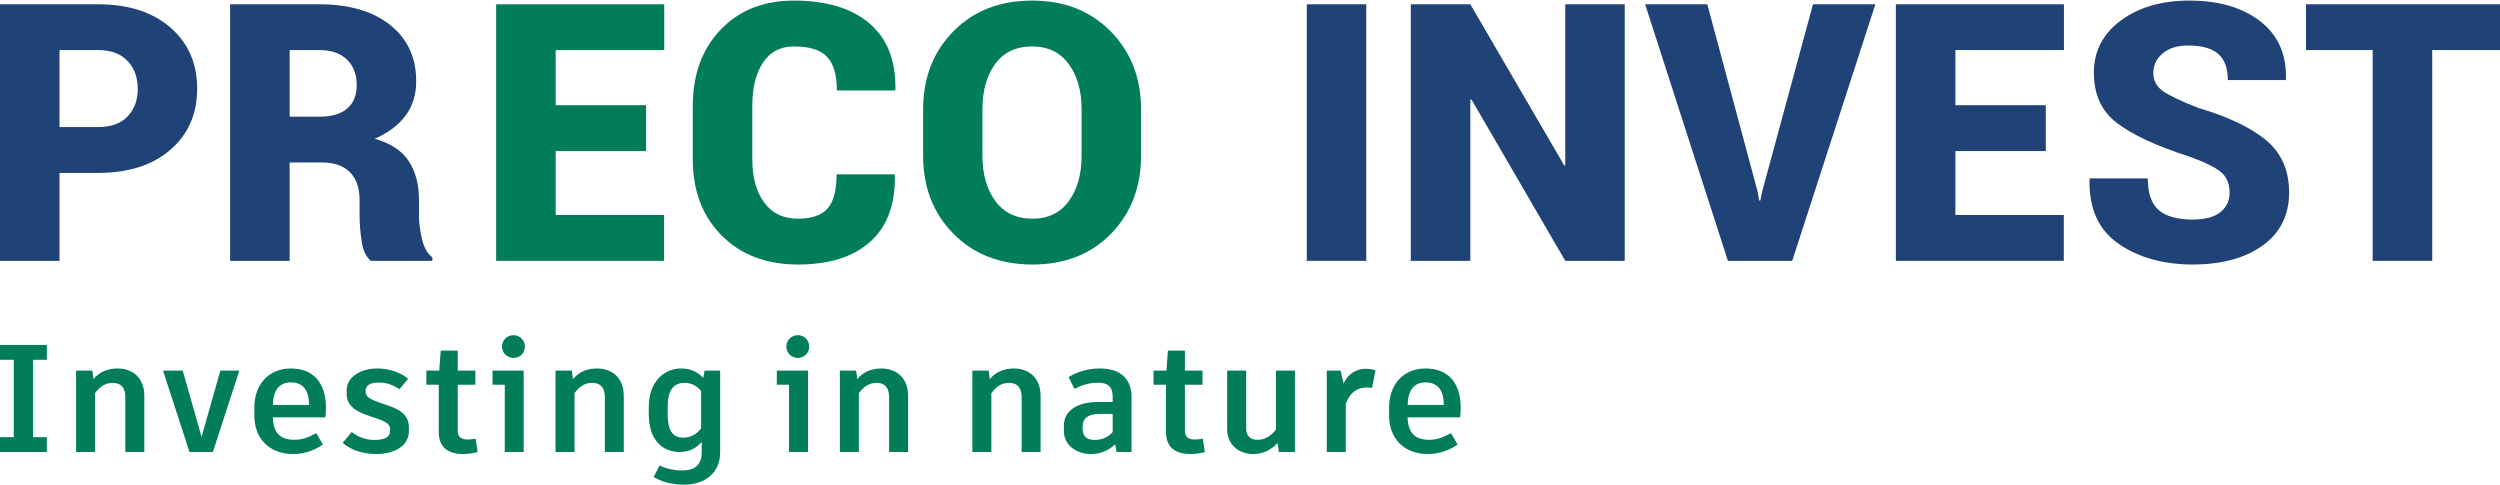 <?xml version="1.0" encoding="UTF-8"?> <svg xmlns="http://www.w3.org/2000/svg" xmlns:xlink="http://www.w3.org/1999/xlink" xmlns:xodm="http://www.corel.com/coreldraw/odm/2003" xml:space="preserve" width="237px" height="46px" version="1.1" style="shape-rendering:geometricPrecision; text-rendering:geometricPrecision; image-rendering:optimizeQuality; fill-rule:evenodd; clip-rule:evenodd" viewBox="0 0 324.96 62.92"> <defs> <style type="text/css"> .fil1 {fill:#017D5A;fill-rule:nonzero} .fil0 {fill:#1F4377;fill-rule:nonzero} </style> </defs> <g id="Слой_x0020_1">  <g id="_1754359044032"> <path class="fil0" d="M7.74 22.4l0 11.43 -7.74 0 0 -33.35 12.73 0c3.96,0 7.1,1.01 9.42,3.02 2.32,2.02 3.48,4.67 3.48,7.95 0,3.29 -1.16,5.93 -3.48,7.94 -2.32,2.01 -5.46,3.01 -9.42,3.01l-4.99 0zm0 -5.96l4.99 0c1.69,0 2.97,-0.46 3.85,-1.38 0.88,-0.93 1.33,-2.11 1.33,-3.56 0,-1.49 -0.44,-2.7 -1.32,-3.64 -0.88,-0.95 -2.16,-1.43 -3.86,-1.43l-4.99 0 0 10.01z"></path> <path id="1" class="fil0" d="M37.65 21.04l0 12.79 -7.74 0 0 -33.35 11.61 0c3.86,0 6.93,0.9 9.18,2.68 2.26,1.79 3.4,4.23 3.4,7.33 0,1.72 -0.46,3.21 -1.37,4.44 -0.91,1.24 -2.24,2.25 -4.02,3.03 2.05,0.58 3.52,1.54 4.41,2.89 0.89,1.35 1.34,3.03 1.34,5.05l0 2.11c0,0.87 0.13,1.86 0.39,2.98 0.26,1.11 0.71,1.91 1.35,2.38l0 0.46 -7.99 0c-0.61,-0.48 -1.01,-1.31 -1.2,-2.5 -0.17,-1.19 -0.27,-2.31 -0.27,-3.37l0 -2.01c0,-1.59 -0.42,-2.8 -1.26,-3.65 -0.83,-0.83 -2.07,-1.26 -3.69,-1.26l-4.14 0zm0 -5.95l3.92 0c1.55,0 2.75,-0.35 3.57,-1.07 0.83,-0.71 1.23,-1.72 1.23,-3.05 0,-1.36 -0.42,-2.46 -1.26,-3.29 -0.85,-0.83 -2.05,-1.25 -3.59,-1.25l-3.87 0 0 8.66z"></path> <polygon class="fil0" points="177.59,33.83 169.86,33.83 169.86,0.48 177.59,0.48 "></polygon> <polygon id="1" class="fil0" points="211.19,33.83 203.46,33.83 191.26,12.84 191.12,12.89 191.12,33.83 183.38,33.83 183.38,0.48 191.12,0.48 203.33,21.44 203.46,21.39 203.46,0.48 211.19,0.48 "></polygon> <polygon id="2" class="fil0" points="228.45,24.78 228.67,25.99 228.82,25.99 229.04,24.87 235.66,0.48 243.77,0.48 232.96,33.83 224.6,33.83 213.84,0.48 221.92,0.48 "></polygon> <polygon id="3" class="fil0" points="265.92,19.56 254.17,19.56 254.17,27.87 268.26,27.87 268.26,33.83 246.43,33.83 246.43,0.48 268.28,0.48 268.28,6.43 254.17,6.43 254.17,13.6 265.92,13.6 "></polygon> <path id="4" class="fil0" d="M289.81 24.98c0,-1.18 -0.39,-2.1 -1.17,-2.73 -0.78,-0.63 -2.19,-1.31 -4.23,-2.03 -4.15,-1.34 -7.22,-2.77 -9.23,-4.3 -2,-1.51 -3.01,-3.7 -3.01,-6.55 0,-2.8 1.17,-5.05 3.5,-6.78 2.34,-1.73 5.31,-2.59 8.92,-2.59 3.8,0 6.86,0.89 9.18,2.67 2.32,1.78 3.44,4.28 3.37,7.52l-0.05 0.14 -7.51 0c0,-1.57 -0.43,-2.72 -1.28,-3.43 -0.86,-0.71 -2.15,-1.06 -3.87,-1.06 -1.41,0 -2.52,0.34 -3.32,1.03 -0.82,0.69 -1.21,1.53 -1.21,2.54 0,0.98 0.41,1.76 1.24,2.35 0.84,0.58 2.38,1.33 4.66,2.21 3.86,1.14 6.78,2.54 8.77,4.19 1.98,1.65 2.98,3.91 2.98,6.78 0,2.93 -1.14,5.23 -3.43,6.89 -2.29,1.65 -5.34,2.47 -9.12,2.48 -3.78,-0.01 -6.96,-0.89 -9.58,-2.67 -2.62,-1.78 -3.9,-4.58 -3.82,-8.4l0.05 -0.13 7.53 0c0,1.94 0.48,3.31 1.43,4.13 0.96,0.82 2.42,1.22 4.39,1.22 1.62,0 2.82,-0.32 3.62,-0.96 0.79,-0.64 1.19,-1.48 1.19,-2.52z"></path> <polygon id="5" class="fil0" points="324.96,6.43 316.15,6.43 316.15,33.83 308.41,33.83 308.41,6.43 299.74,6.43 299.74,0.48 324.96,0.48 "></polygon> <polygon class="fil1" points="83.98,19.56 72.23,19.56 72.23,27.87 86.32,27.87 86.32,33.83 64.49,33.83 64.49,0.48 86.34,0.48 86.34,6.43 72.23,6.43 72.23,13.6 83.98,13.6 "></polygon> <path id="1" class="fil1" d="M116.27 22.58l0.05 0.14c0.06,3.8 -1.01,6.68 -3.22,8.64 -2.2,1.97 -5.33,2.94 -9.37,2.95 -4.13,-0.01 -7.44,-1.27 -9.93,-3.78 -2.5,-2.52 -3.75,-5.82 -3.75,-9.9l0 -6.96c0,-4.06 1.21,-7.35 3.61,-9.88 2.41,-2.53 5.59,-3.79 9.53,-3.79 4.23,0 7.51,0.99 9.82,2.96 2.32,1.97 3.44,4.83 3.38,8.58l-0.07 0.14 -7.54 0c0,-2.05 -0.43,-3.51 -1.3,-4.39 -0.87,-0.9 -2.3,-1.33 -4.29,-1.33 -1.73,0 -3.07,0.69 -4,2.09 -0.93,1.39 -1.4,3.25 -1.4,5.58l0 7c0,2.34 0.51,4.21 1.54,5.61 1.02,1.41 2.49,2.11 4.4,2.11 1.76,0 3.05,-0.44 3.84,-1.32 0.78,-0.89 1.17,-2.37 1.17,-4.45l7.53 0z"></path> <path id="2" class="fil1" d="M148.32 20.15c0,4.11 -1.31,7.49 -3.91,10.16 -2.6,2.66 -6,3.99 -10.2,4 -4.23,-0.01 -7.66,-1.34 -10.28,-4 -2.63,-2.67 -3.94,-6.05 -3.94,-10.16l0 -6c0,-4.09 1.3,-7.47 3.92,-10.14 2.62,-2.67 6.04,-4.01 10.25,-4.01 4.18,0 7.59,1.34 10.22,4.01 2.62,2.67 3.94,6.05 3.94,10.14l0 6zm-7.73 -6.04c0,-2.38 -0.55,-4.34 -1.68,-5.86 -1.11,-1.53 -2.7,-2.29 -4.75,-2.29 -2.09,0 -3.69,0.76 -4.8,2.27 -1.1,1.52 -1.66,3.48 -1.66,5.88l0 6.04c0,2.42 0.57,4.38 1.68,5.91 1.13,1.53 2.74,2.29 4.83,2.29 2.03,0 3.6,-0.76 4.72,-2.29 1.11,-1.53 1.66,-3.49 1.66,-5.91l0 -6.04z"></path> <polygon class="fil1" points="6.09,46.69 6.09,44.76 4.3,44.76 0,44.76 0,46.69 1.79,46.69 1.79,56.75 0,56.75 0,58.68 1.79,58.68 6.09,58.68 6.09,56.75 4.3,56.75 4.3,46.69 "></polygon> <path id="1" class="fil1" d="M15.3 47.82c-1.42,0 -2.41,0.5 -3.15,1.38l-0.15 -1.1 -2.11 0 0 10.58 2.46 0 0 -7.65c0.6,-0.84 1.34,-1.34 2.29,-1.34 1.01,0 1.65,0.54 1.65,1.87l0 7.12 2.47 0 0 -7.32c0,-2.28 -1.49,-3.54 -3.46,-3.54z"></path> <polygon id="2" class="fil1" points="31.11,48.1 28.64,48.1 26.2,56.71 23.75,48.1 21.19,48.1 24.63,58.68 27.67,58.68 "></polygon> <path id="3" class="fil1" d="M42.37 52.98c0,-3.37 -1.69,-5.16 -4.57,-5.16 -2.95,0 -4.74,2.17 -4.74,5.04l0 1.09c0,2.86 1.83,4.99 5.05,4.99 1.53,0 2.97,-0.57 3.86,-1.25l-0.87 -1.47c-0.82,0.45 -1.67,0.87 -2.83,0.87 -1.83,0 -2.76,-0.89 -2.8,-2.92l6.82 0c0.04,-0.32 0.08,-0.76 0.08,-1.19zm-2.21 -0.42l-4.69 0c0.04,-1.93 0.83,-2.93 2.35,-2.93 1.53,0 2.34,1 2.34,2.83l0 0.1z"></path> <path id="4" class="fil1" d="M48.92 58.94c2.28,0 4.23,-1.01 4.23,-2.98l0 -0.44c0,-1.61 -1.07,-2.31 -2.58,-2.84l-1.34 -0.46c-1.35,-0.48 -1.71,-0.84 -1.71,-1.39l0 -0.16c0,-0.56 0.52,-1.02 1.63,-1.02 0.96,0 1.71,0.18 2.77,0.86l1.13 -1.35c-1.01,-0.84 -2.46,-1.34 -3.98,-1.34 -2.34,0 -4.01,1.18 -4.01,2.87l0 0.44c0,1.33 0.89,2.12 2.54,2.72l1.34 0.46c1.39,0.48 1.77,0.79 1.77,1.49l0 0.16c0,0.79 -0.76,1.15 -2.01,1.15 -1.2,0 -2.11,-0.38 -2.99,-1.03l-1.17 1.41c1.07,0.92 2.59,1.45 4.38,1.45z"></path> <path id="5" class="fil1" d="M61.83 56.95c-0.32,0.06 -0.66,0.1 -1.04,0.1 -0.87,0 -1.29,-0.36 -1.29,-1.13l0 -5.99 2.29 0 0 -1.83 -2.29 0 0 -2.6 -2.21 0 -0.2 2.6 -1.67 0 0 1.83 1.61 0 0 6.13c0,1.99 1.18,2.88 3.2,2.88 0.66,0 1.38,-0.12 1.85,-0.26l-0.25 -1.73z"></path> <path id="6" class="fil1" d="M66.74 46.45c0.84,0 1.49,-0.65 1.49,-1.47 0,-0.83 -0.65,-1.49 -1.49,-1.49 -0.82,0 -1.49,0.66 -1.49,1.49 0,0.82 0.67,1.47 1.49,1.47zm-2.72 1.65l0 1.83 1.59 0 0 8.75 2.46 0 0 -10.58 -4.05 0z"></path> <path id="7" class="fil1" d="M77.62 47.82c-1.41,0 -2.41,0.5 -3.14,1.38l-0.16 -1.1 -2.11 0 0 10.58 2.47 0 0 -7.65c0.59,-0.84 1.33,-1.34 2.28,-1.34 1.02,0 1.66,0.54 1.66,1.87l0 7.12 2.46 0 0 -7.32c0,-2.28 -1.49,-3.54 -3.46,-3.54z"></path> <path id="8" class="fil1" d="M91.59 48.1l-0.18 0.94c-0.76,-0.8 -1.65,-1.22 -2.89,-1.22 -2.17,0 -4.19,1.68 -4.19,5.02l0 0.89c0,3.5 1.85,4.95 4.05,4.95 1.22,0 2.15,-0.53 2.83,-1.31l0 1.33c0,1.65 -0.9,2.37 -2.47,2.37 -1.23,0 -2.11,-0.22 -3,-0.64l-0.78 1.5c1.04,0.61 2.35,0.99 3.96,0.99 2.65,0 4.69,-1.47 4.69,-4.2l0 -10.62 -2.02 0zm-2.79 8.71c-1.19,0 -2.01,-0.67 -2.01,-3.08l0 -0.95c0,-2.39 0.96,-3.09 2.17,-3.09 0.93,0 1.61,0.38 2.17,1.06l0 4.85c-0.58,0.78 -1.39,1.21 -2.33,1.21z"></path> <path id="9" class="fil1" d="M103.7 46.45c0.83,0 1.49,-0.65 1.49,-1.47 0,-0.83 -0.66,-1.49 -1.49,-1.49 -0.82,0 -1.49,0.66 -1.49,1.49 0,0.82 0.67,1.47 1.49,1.47zm-2.73 1.65l0 1.83 1.59 0 0 8.75 2.47 0 0 -10.58 -4.06 0z"></path> <path id="10" class="fil1" d="M114.58 47.82c-1.41,0 -2.41,0.5 -3.14,1.38l-0.16 -1.1 -2.11 0 0 10.58 2.47 0 0 -7.65c0.59,-0.84 1.33,-1.34 2.28,-1.34 1.02,0 1.65,0.54 1.65,1.87l0 7.12 2.47 0 0 -7.32c0,-2.28 -1.49,-3.54 -3.46,-3.54z"></path> <path id="11" class="fil1" d="M131.8 47.82c-1.41,0 -2.4,0.5 -3.14,1.38l-0.16 -1.1 -2.11 0 0 10.58 2.47 0 0 -7.65c0.6,-0.84 1.33,-1.34 2.29,-1.34 1.01,0 1.65,0.54 1.65,1.87l0 7.12 2.46 0 0 -7.32c0,-2.28 -1.49,-3.54 -3.46,-3.54z"></path> <path id="12" class="fil1" d="M142.96 47.82c-1.59,0 -2.98,0.46 -4.06,1.12l0.76 1.53c0.99,-0.5 1.91,-0.8 3.08,-0.8 1.26,0 1.89,0.54 1.89,1.79l0 0.72 -1.95 0c-2.76,0 -4.39,1.21 -4.39,3.06l0 0.7c0,1.87 1.65,3 3.52,3 1.17,0 2.25,-0.4 3.14,-1.27l0.2 1.01 1.93 0 0 -7.14c0,-2.24 -1.29,-3.72 -4.12,-3.72zm-0.67 9.29c-1.06,0 -1.56,-0.53 -1.56,-1.37l0 -0.4c0,-1.07 0.74,-1.61 2.19,-1.61l1.71 0 0 2.35c-0.61,0.71 -1.45,1.03 -2.34,1.03z"></path> <path id="13" class="fil1" d="M156.35 56.95c-0.32,0.06 -0.66,0.1 -1.04,0.1 -0.87,0 -1.29,-0.36 -1.29,-1.13l0 -5.99 2.29 0 0 -1.83 -2.29 0 0 -2.6 -2.21 0 -0.19 2.6 -1.68 0 0 1.83 1.62 0 0 6.13c0,1.99 1.17,2.88 3.2,2.88 0.65,0 1.37,-0.12 1.85,-0.26l-0.26 -1.73z"></path> <path id="14" class="fil1" d="M165.86 48.1l0 7.64c-0.62,0.86 -1.49,1.35 -2.39,1.35 -0.97,0 -1.49,-0.53 -1.49,-1.49l0 -7.5 -2.47 0 0 7.62c0,1.99 1.5,3.22 3.36,3.22 1.3,0 2.37,-0.53 3.19,-1.43l0.18 1.17 2.08 0 0 -10.58 -2.46 0z"></path> <path id="15" class="fil1" d="M177.51 47.86c-1.09,0 -2.24,0.54 -2.86,1.91l-0.4 -1.67 -1.79 0 0 10.58 2.47 0 0 -6.28c0.6,-1.59 1.59,-2.11 2.78,-2.11 0.22,0 0.44,0.02 0.64,0.06l0.44 -2.29c-0.3,-0.1 -0.7,-0.2 -1.28,-0.2z"></path> <path id="16" class="fil1" d="M189.87 52.98c0,-3.37 -1.69,-5.16 -4.58,-5.16 -2.94,0 -4.73,2.17 -4.73,5.04l0 1.09c0,2.86 1.83,4.99 5.05,4.99 1.53,0 2.97,-0.57 3.86,-1.25l-0.87 -1.47c-0.82,0.45 -1.68,0.87 -2.83,0.87 -1.83,0 -2.76,-0.89 -2.8,-2.92l6.82 0c0.04,-0.32 0.08,-0.76 0.08,-1.19zm-2.21 -0.42l-4.69 0c0.04,-1.93 0.83,-2.93 2.34,-2.93 1.53,0 2.35,1 2.35,2.83l0 0.1z"></path> </g> </g> </svg> 
